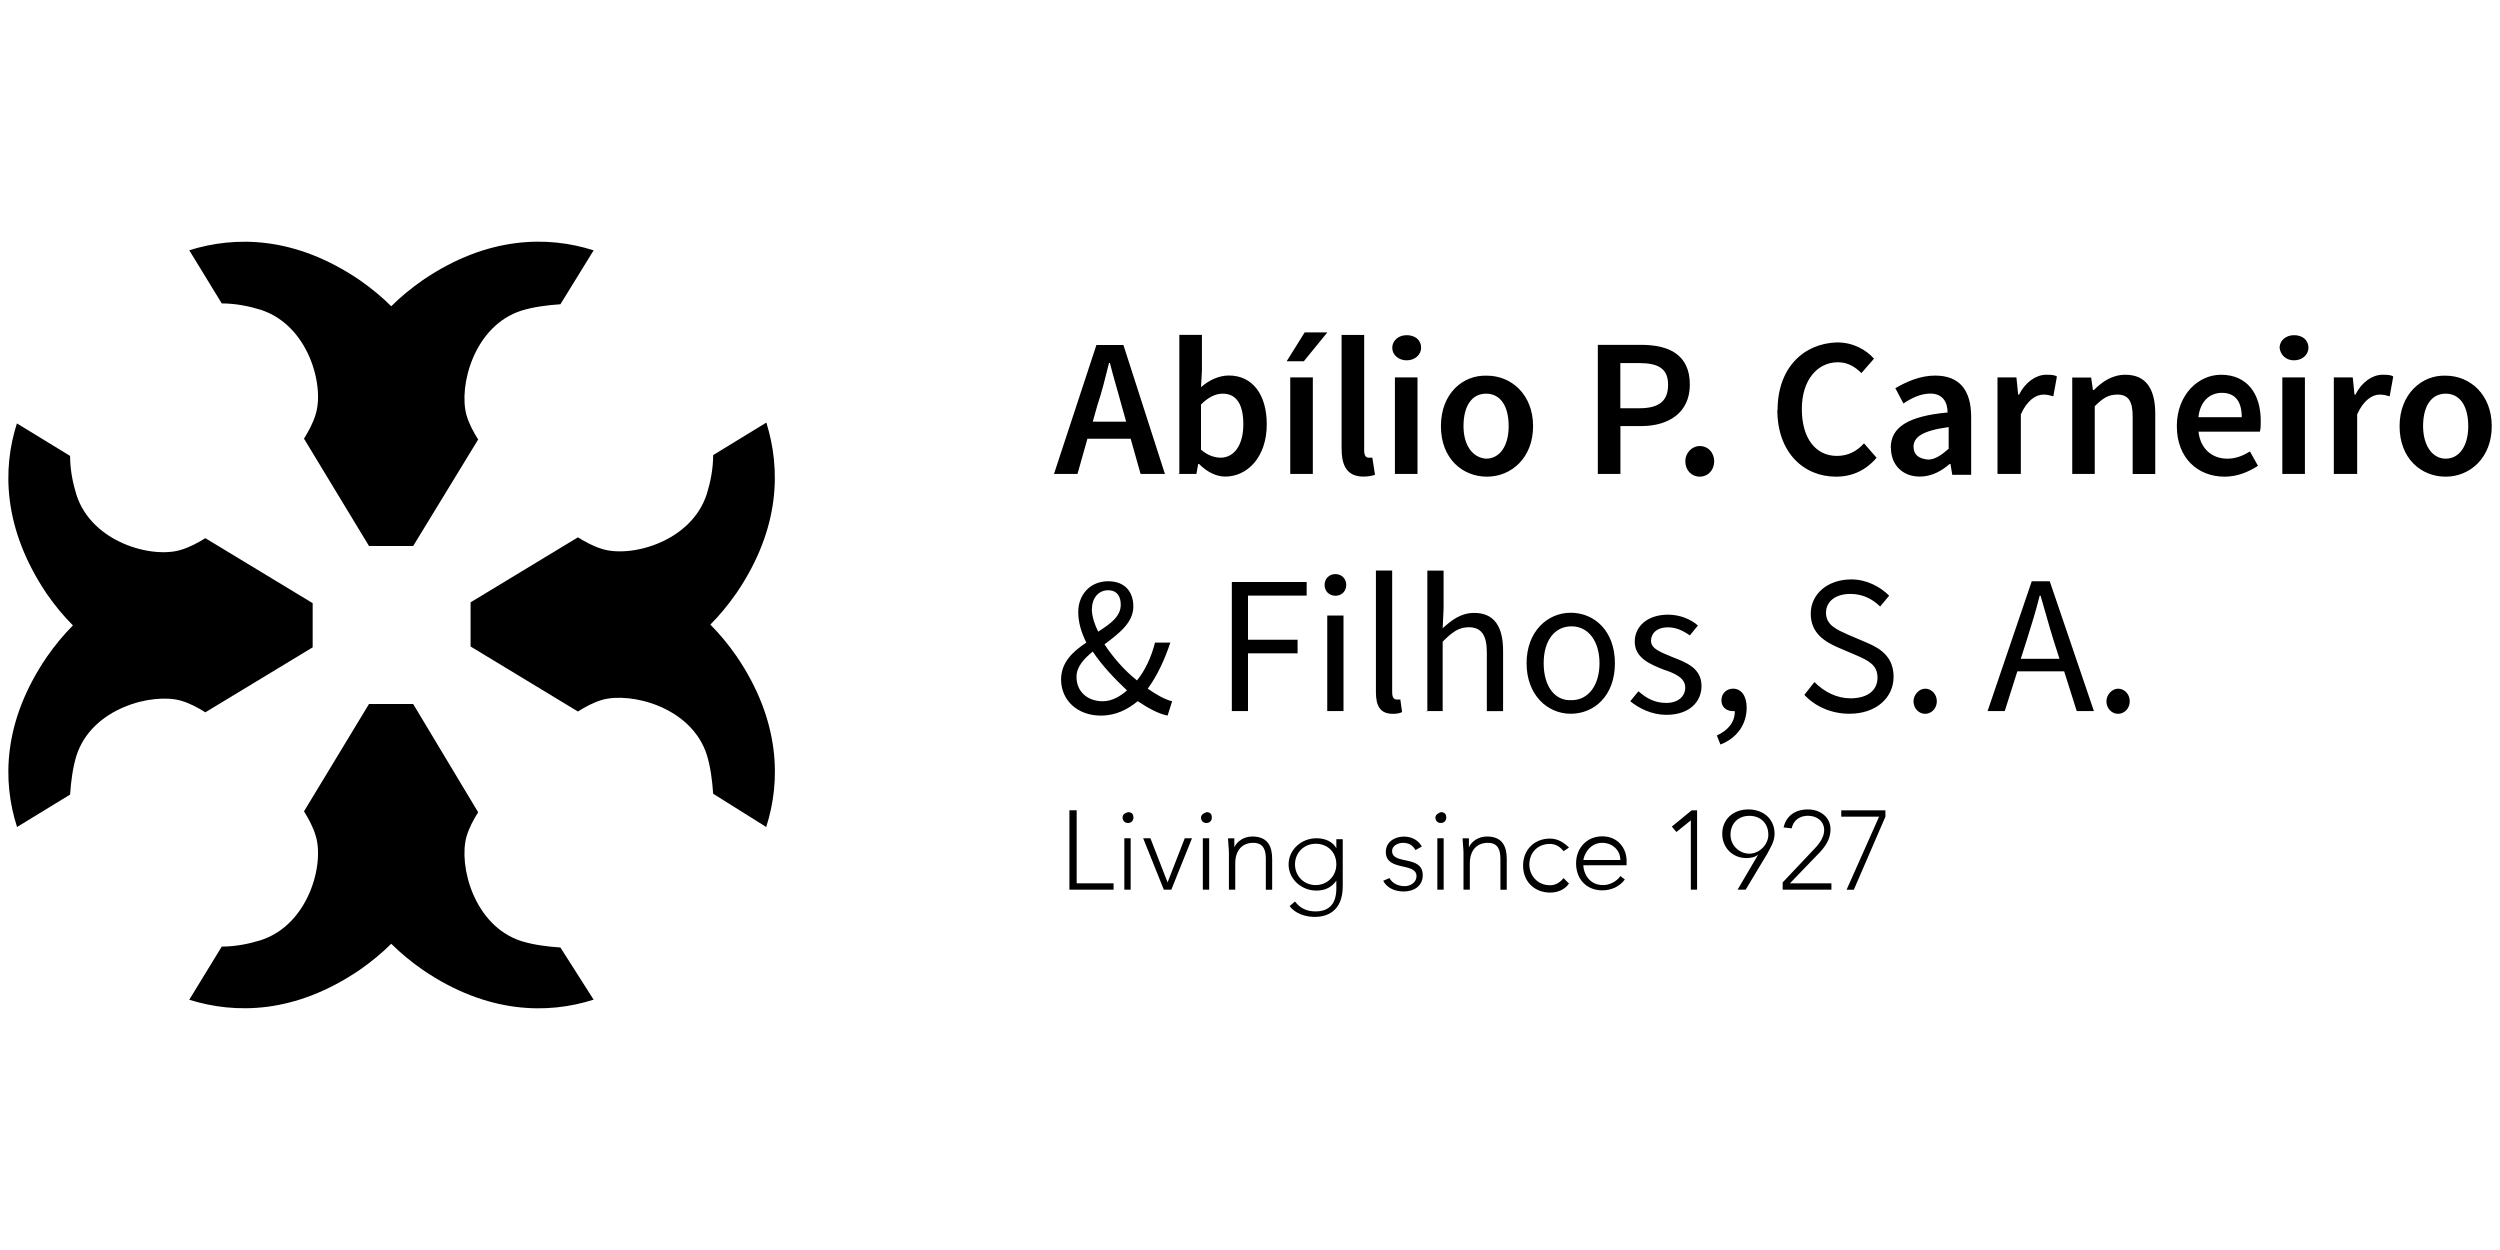 <?xml version="1.0" encoding="UTF-8"?>
<svg id="a" xmlns="http://www.w3.org/2000/svg" viewBox="0 0 300 150">
  <path d="M71.19,30.03c-5.41-1.73-12.66-1.73-20.45,3.58-1.4.97-2.71,2.06-3.79,3.14-1.08-1.08-2.38-2.16-3.79-3.14-7.8-5.3-14.94-5.3-20.45-3.58l3.9,6.38c1.63,0,3.24.32,4.66.76,5.74,1.84,7.69,9.09,6.61,12.55-.32,1.08-.87,2.06-1.4,2.92l7.8,12.88h5.3l7.8-12.78c-.55-.87-1.08-1.84-1.4-2.92-.97-3.46.87-10.72,6.61-12.55,1.4-.43,3.03-.65,4.66-.76l4-6.49h-.04Z" style="fill: #000; stroke-width: 0px;"/>
  <path d="M71.19,119.97c-5.41,1.73-12.66,1.73-20.45-3.58-1.4-.97-2.71-2.06-3.79-3.14-1.08,1.08-2.38,2.16-3.79,3.14-7.8,5.3-14.94,5.3-20.45,3.58l3.9-6.38c1.63,0,3.24-.32,4.66-.76,5.74-1.84,7.69-9.09,6.61-12.55-.32-1.08-.87-2.06-1.4-2.92l7.8-12.88h5.3l7.8,12.99c-.55.87-1.08,1.84-1.4,2.92-.97,3.46.87,10.72,6.61,12.55,1.4.43,3.03.65,4.66.76l4,6.28h-.04Z" style="fill: #000; stroke-width: 0px;"/>
  <path d="M91.96,99.19c1.73-5.41,1.73-12.66-3.58-20.45-.97-1.4-2.06-2.71-3.14-3.79,1.08-1.08,2.16-2.38,3.14-3.79,5.3-7.8,5.3-14.94,3.58-20.45l-6.38,3.9c0,1.63-.32,3.24-.76,4.66-1.84,5.74-9.09,7.69-12.55,6.61-1.08-.32-2.06-.87-2.92-1.4l-12.88,7.8v5.3l12.88,7.8c.87-.55,1.84-1.08,2.92-1.4,3.46-.97,10.72.87,12.55,6.61.43,1.4.65,3.03.76,4.66l6.38,4v-.04Z" style="fill: #000; stroke-width: 0px;"/>
  <path d="M2.03,99.19c-1.73-5.41-1.73-12.55,3.58-20.35.97-1.4,2.06-2.71,3.14-3.79-1.08-1.08-2.16-2.38-3.14-3.79C.3,63.37.3,56.21,2.03,50.81l6.38,3.9c0,1.63.32,3.24.76,4.66,1.84,5.74,9.09,7.69,12.55,6.61,1.08-.32,2.06-.87,2.92-1.4l12.88,7.8v5.3l-12.88,7.8c-.87-.55-1.84-1.08-2.92-1.4-3.46-.97-10.72.87-12.55,6.61-.43,1.4-.65,3.03-.76,4.66l-6.38,3.9v-.04Z" style="fill: #000; stroke-width: 0px;"/>
  <path d="M226.36,97.24h-5.41v.76h4.54l-3.9,8.77h.87l3.79-8.77v-.76h.11ZM213.92,106.76h5.85v-.76h-4.98l2.92-3.03c.97-.97,1.95-1.95,1.95-3.46s-1.3-2.38-2.71-2.38c-1.51,0-2.6.76-2.92,2.16l.97.11c.21-.97.97-1.51,1.95-1.51,1.08,0,1.95.65,1.95,1.73,0,.97-.76,1.84-1.4,2.48l-3.58,3.79v.87h0ZM209.93,102.44c-1.19,0-2.27-.97-2.27-2.27s.87-2.27,2.27-2.27c1.3,0,2.27.87,2.27,2.27,0,1.19-1.08,2.27-2.27,2.27M208.51,106.76h.97l2.6-4.33c.32-.65.87-1.4.87-2.38,0-1.73-1.3-2.92-3.14-2.92s-3.14,1.19-3.14,2.92c0,1.63,1.19,2.92,2.92,2.92.43,0,1.08-.11,1.4-.43h0l-2.48,4.22h.01ZM202.89,106.76h.76v-9.52h-.65l-2.38,1.95.55.65,1.73-1.4h0v8.33ZM190.01,103.2c0-.32.55-2.06,2.27-2.06,1.19,0,2.16.87,2.16,2.06h-4.43ZM194.44,105.13c-.43.65-1.3,1.08-2.06,1.08-1.84,0-2.38-1.63-2.38-2.38h5.19v-.55c0-1.4-.97-2.92-2.92-2.92-1.84,0-3.14,1.4-3.14,3.24,0,1.95,1.3,3.24,3.14,3.24,1.08,0,2.06-.43,2.71-1.3l-.55-.43v.02ZM187.63,105.36c-.43.55-.97.87-1.63.87-1.51,0-2.48-1.19-2.48-2.48,0-1.4.97-2.48,2.48-2.48.65,0,1.19.32,1.63.87l.65-.43c-.65-.65-1.4-1.08-2.27-1.08-1.95,0-3.24,1.4-3.24,3.24,0,1.95,1.4,3.24,3.24,3.24.87,0,1.73-.32,2.27-1.08l-.65-.65h0ZM175.62,106.76h.76v-3.14c0-1.73.97-2.48,2.16-2.48,1.3,0,1.51.97,1.51,1.95v3.68h.76v-3.68c0-1.4-.43-2.71-2.38-2.71-.97,0-1.84.55-2.16,1.3h0v-1.08h-.76c0,.32.11,1.3.11,1.73v4.43ZM172.25,98.11c0,.32.21.65.65.65.32,0,.65-.21.65-.65s-.21-.65-.65-.65c-.32.11-.65.32-.65.65M172.48,106.76h.76v-6.17h-.76v6.17ZM165.98,105.68c.43.87,1.4,1.3,2.48,1.3,1.19,0,2.27-.65,2.27-1.95,0-2.48-3.68-1.19-3.68-2.92,0-.65.76-.97,1.3-.97.76,0,1.19.32,1.51.87l.76-.43c-.43-.76-1.19-1.19-2.16-1.19s-2.16.55-2.16,1.84c0,2.38,3.68,1.19,3.68,2.92,0,.76-.76,1.19-1.4,1.19-.76,0-1.51-.32-1.84-.97l-.76.32h-.01ZM160.36,103.73c0,1.4-1.08,2.48-2.48,2.48s-2.48-1.08-2.48-2.48,1.08-2.48,2.48-2.48,2.48.97,2.48,2.48M161.12,100.7h-.76v1.08h0c-.43-.76-1.3-1.19-2.38-1.19-1.84,0-3.35,1.4-3.35,3.14s1.51,3.14,3.35,3.14c1.08,0,1.84-.43,2.38-1.19h0v.87c0,.65,0,2.82-2.48,2.82-.97,0-1.84-.32-2.48-1.19l-.65.55c.65.87,1.84,1.3,3.03,1.3,1.3,0,3.35-.55,3.35-3.68v-5.65ZM147.47,106.76h.76v-3.14c0-1.73.97-2.48,2.16-2.48,1.3,0,1.51.97,1.51,1.95v3.68h.76v-3.68c0-1.4-.43-2.71-2.38-2.71-.97,0-1.84.55-2.16,1.3h0v-1.08h-.76c0,.32.11,1.3.11,1.73v4.43ZM144.12,98.11c0,.32.21.65.65.65.32,0,.65-.21.65-.65s-.21-.65-.65-.65c-.32.11-.65.32-.65.65M144.34,106.76h.76v-6.17h-.76v6.17ZM139.69,106.76h.87l2.48-6.17h-.87l-2.06,5.3-2.06-5.3h-.87l2.48,6.17h.02ZM134.71,98.11c0,.32.21.65.65.65.32,0,.65-.21.65-.65s-.21-.65-.65-.65c-.43.11-.65.32-.65.65M134.92,106.76h.76v-6.17h-.76v6.17ZM128.33,106.76h5.3v-.76h-4.43v-8.77h-.87v9.52Z" style="fill: #000; stroke-width: 0px;"/>
  <path d="M252.77,84.15c0,.87.65,1.51,1.4,1.51s1.4-.65,1.4-1.51-.65-1.51-1.4-1.51-1.4.76-1.4,1.51M249.21,85.33h2.06l-5.3-15.58h-2.16l-5.3,15.58h2.06l1.51-4.77h5.62l1.51,4.77h-.01ZM242.49,79.06l.76-2.38c.55-1.73,1.08-3.46,1.51-5.19h.11c.55,1.84.97,3.46,1.51,5.19l.76,2.38h-4.66ZM229.62,84.15c0,.87.65,1.51,1.4,1.51s1.4-.65,1.4-1.51-.65-1.51-1.4-1.51-1.4.76-1.4,1.51M216.52,83.38c1.3,1.4,3.24,2.27,5.41,2.27,3.24,0,5.3-1.95,5.3-4.43,0-2.27-1.4-3.35-3.24-4.11l-2.27-.97c-1.19-.55-2.6-1.08-2.6-2.6,0-1.4,1.19-2.27,2.92-2.27,1.4,0,2.6.55,3.58,1.51l1.08-1.3c-1.08-1.08-2.71-1.95-4.54-1.95-2.82,0-4.87,1.73-4.87,4.11s1.73,3.35,3.14,4l2.27.97c1.51.65,2.6,1.19,2.6,2.71s-1.19,2.48-3.24,2.48c-1.63,0-3.14-.76-4.33-1.95l-1.19,1.51h-.01ZM206.46,89.34c1.95-.76,3.14-2.38,3.14-4.43,0-1.4-.65-2.27-1.63-2.27-.76,0-1.4.55-1.4,1.4s.65,1.3,1.4,1.3h.21c0,1.3-.76,2.27-2.16,2.92l.43,1.08ZM195.63,84.15c1.08.87,2.6,1.63,4.33,1.63,2.71,0,4.22-1.51,4.22-3.46,0-2.16-1.84-2.82-3.46-3.46-1.3-.55-2.6-.97-2.6-1.95,0-.87.65-1.63,2.06-1.63.97,0,1.84.43,2.6.97l.97-1.19c-.87-.76-2.16-1.3-3.58-1.3-2.48,0-4,1.4-4,3.24,0,1.95,1.84,2.71,3.46,3.35,1.3.43,2.6.97,2.6,2.16,0,.97-.76,1.84-2.27,1.84-1.4,0-2.38-.55-3.35-1.4l-.97,1.19v.02ZM185.24,79.59c0-2.71,1.3-4.43,3.35-4.43s3.35,1.84,3.35,4.43-1.3,4.43-3.35,4.43c-2.06.11-3.35-1.73-3.35-4.43M183.19,79.59c0,3.79,2.48,6.06,5.3,6.06s5.3-2.16,5.3-6.06-2.48-6.06-5.3-6.06-5.3,2.27-5.3,6.06M171.17,85.33h1.95v-8.33c1.19-1.19,1.95-1.73,3.14-1.73,1.51,0,2.16.97,2.16,3.03v7.04h1.95v-7.25c0-2.92-1.08-4.54-3.46-4.54-1.63,0-2.71.87-3.79,1.84l.11-2.38v-4.54h-1.95v16.89h-.11ZM165.11,83.06c0,1.73.55,2.6,2.06,2.6.55,0,.87-.11,1.08-.21l-.21-1.51h-.43c-.32,0-.55-.21-.55-.87v-14.61h-1.95v14.61h0ZM159.27,85.33h1.95v-11.47h-1.95v11.47ZM160.25,71.49c.76,0,1.3-.55,1.3-1.3s-.55-1.3-1.3-1.3-1.3.55-1.3,1.3.55,1.3,1.3,1.3M147.81,85.33h1.95v-6.93h5.95v-1.63h-5.95v-5.3h7.04v-1.63h-8.98v15.47h-.01ZM140.65,84.15c-.87-.21-1.84-.76-2.92-1.51,1.19-1.63,2.06-3.58,2.71-5.53h-1.84c-.43,1.73-1.19,3.35-2.16,4.54-1.51-1.19-2.92-2.82-3.9-4.33,1.73-1.3,3.46-2.6,3.46-4.54,0-1.84-1.08-3.03-3.03-3.03-2.16,0-3.58,1.63-3.58,3.68,0,1.19.32,2.38.97,3.68-1.63,1.08-3.03,2.38-3.03,4.43,0,2.48,1.95,4.33,4.77,4.33,1.84,0,3.24-.76,4.43-1.73,1.3.87,2.48,1.51,3.58,1.73l.55-1.73h-.01ZM131.03,73.1c0-1.3.76-2.27,1.95-2.27,1.08,0,1.51.76,1.51,1.73,0,1.4-1.19,2.27-2.71,3.24-.43-.87-.76-1.84-.76-2.71M129.18,81.22c0-1.19.87-2.16,1.95-3.03,1.08,1.63,2.6,3.24,4.11,4.66-.87.76-1.84,1.3-2.92,1.3-1.73,0-3.14-1.08-3.14-2.92" style="fill: #000; stroke-width: 0px;"/>
  <path d="M290.77,51.14c0-2.38.97-3.9,2.71-3.9s2.71,1.51,2.71,3.9-1.08,3.9-2.71,3.9-2.71-1.63-2.71-3.9M287.95,51.14c0,3.9,2.6,6.06,5.53,6.06s5.53-2.27,5.53-6.06-2.6-6.06-5.53-6.06c-2.82-.11-5.53,2.16-5.53,6.06M280.15,56.87h2.71v-7.14c.76-1.73,1.84-2.38,2.71-2.38.55,0,.76.11,1.19.21l.43-2.38c-.32-.21-.76-.21-1.3-.21-1.19,0-2.48.87-3.24,2.38h-.11l-.21-2.06h-2.27v11.58h.11-.01ZM273.88,56.87h2.71v-11.58h-2.71v11.58h0ZM275.28,43.24c.97,0,1.73-.65,1.73-1.51,0-.97-.76-1.51-1.73-1.51s-1.73.65-1.73,1.51c.11.87.76,1.51,1.73,1.51M263.81,50.06c.21-1.95,1.4-2.92,2.82-2.92,1.63,0,2.38,1.08,2.38,2.92h-5.2ZM261.22,51.14c0,3.79,2.48,6.06,5.74,6.06,1.51,0,2.82-.55,4-1.3l-.97-1.73c-.87.55-1.73.87-2.71.87-1.84,0-3.24-1.19-3.46-3.24h7.36c.11-.32.11-.76.11-1.3,0-3.24-1.63-5.53-4.77-5.53-2.71,0-5.3,2.38-5.3,6.17M248.66,56.87h2.71v-8.12c.97-.97,1.63-1.4,2.71-1.4,1.3,0,1.84.76,1.84,2.6v6.93h2.71v-7.25c0-2.92-1.08-4.66-3.58-4.66-1.63,0-2.82.87-3.79,1.84h-.11l-.21-1.51h-2.27v11.58h0ZM239.79,56.87h2.71v-7.14c.76-1.73,1.84-2.38,2.71-2.38.55,0,.76.11,1.19.21l.43-2.38c-.32-.21-.76-.21-1.3-.21-1.19,0-2.48.87-3.24,2.38h-.11l-.21-2.06h-2.27v11.58h.11-.01ZM229.62,53.63c0-1.19,1.08-1.95,4.22-2.38v2.6c-.87.76-1.63,1.3-2.48,1.3-1.08-.11-1.73-.55-1.73-1.51M226.91,53.73c0,2.06,1.4,3.46,3.46,3.46,1.4,0,2.6-.65,3.58-1.51h.11l.21,1.3h2.27v-6.93c0-3.24-1.4-4.98-4.33-4.98-1.84,0-3.46.76-4.77,1.51l.97,1.84c.97-.65,2.06-1.19,3.24-1.19,1.51,0,2.06,1.08,2.06,2.27-4.66.43-6.82,1.73-6.82,4.22M213.28,49.19c0,5.09,3.14,8.01,7.04,8.01,1.95,0,3.58-.76,4.87-2.27l-1.51-1.73c-.87.97-1.95,1.51-3.24,1.51-2.6,0-4.22-2.16-4.22-5.62s1.84-5.62,4.33-5.62c1.19,0,2.06.55,2.82,1.3l1.51-1.73c-.97-1.08-2.48-1.95-4.43-1.95-4,.11-7.14,3.03-7.14,8.12M202.24,55.36c0,1.08.76,1.84,1.73,1.84s1.73-.76,1.73-1.84-.76-1.84-1.73-1.84c-.87,0-1.73.76-1.73,1.84M194.44,48.98v-5.41h2.27c2.27,0,3.46.65,3.46,2.6s-1.08,2.82-3.46,2.82h-2.27ZM191.74,56.87h2.71v-5.74h2.48c3.35,0,5.85-1.63,5.85-4.98,0-3.58-2.48-4.77-5.85-4.77h-5.19v15.47h0ZM175.62,51.14c0-2.38.97-3.9,2.71-3.9s2.71,1.51,2.71,3.9-1.08,3.9-2.71,3.9c-1.63-.11-2.71-1.63-2.71-3.9M172.91,51.14c0,3.9,2.6,6.06,5.53,6.06s5.53-2.27,5.53-6.06-2.6-6.06-5.53-6.06c-2.92-.11-5.53,2.16-5.53,6.06M167.39,56.87h2.71v-11.58h-2.71v11.58ZM168.8,43.24c.97,0,1.73-.65,1.73-1.51,0-.97-.76-1.51-1.73-1.51s-1.73.65-1.73,1.51.76,1.51,1.73,1.51M161,53.95c0,2.06.76,3.24,2.6,3.24.65,0,1.08-.11,1.4-.21l-.32-2.06h-.43c-.32,0-.55-.21-.55-.87v-13.86h-2.71v13.74h.01ZM159.27,39.89h-2.71l-2.16,3.46h2.06l2.82-3.46h-.01ZM154.83,56.87h2.71v-11.58h-2.71v11.58ZM144.12,53.95v-5.41c.87-.87,1.73-1.3,2.6-1.3,1.73,0,2.48,1.4,2.48,3.68,0,2.6-1.19,4-2.71,4-.65,0-1.51-.21-2.38-.97M141.41,56.87h2.16l.21-1.19h.11c.97.97,2.06,1.51,3.14,1.51,2.6,0,4.98-2.27,4.98-6.28,0-3.58-1.73-5.85-4.54-5.85-1.19,0-2.38.55-3.35,1.4l.11-1.95v-4.33h-2.71v16.66h-.11v.02ZM136.87,56.87h2.92l-4.98-15.47h-3.24l-5.09,15.47h2.82l1.19-4.22h5.19s1.19,4.22,1.19,4.22ZM131.13,50.6l.55-1.95c.55-1.63.97-3.35,1.4-5.09h.11c.43,1.73.97,3.46,1.4,5.09l.55,1.95h-4.01Z" style="fill: #000; stroke-width: 0px;"/>
</svg>